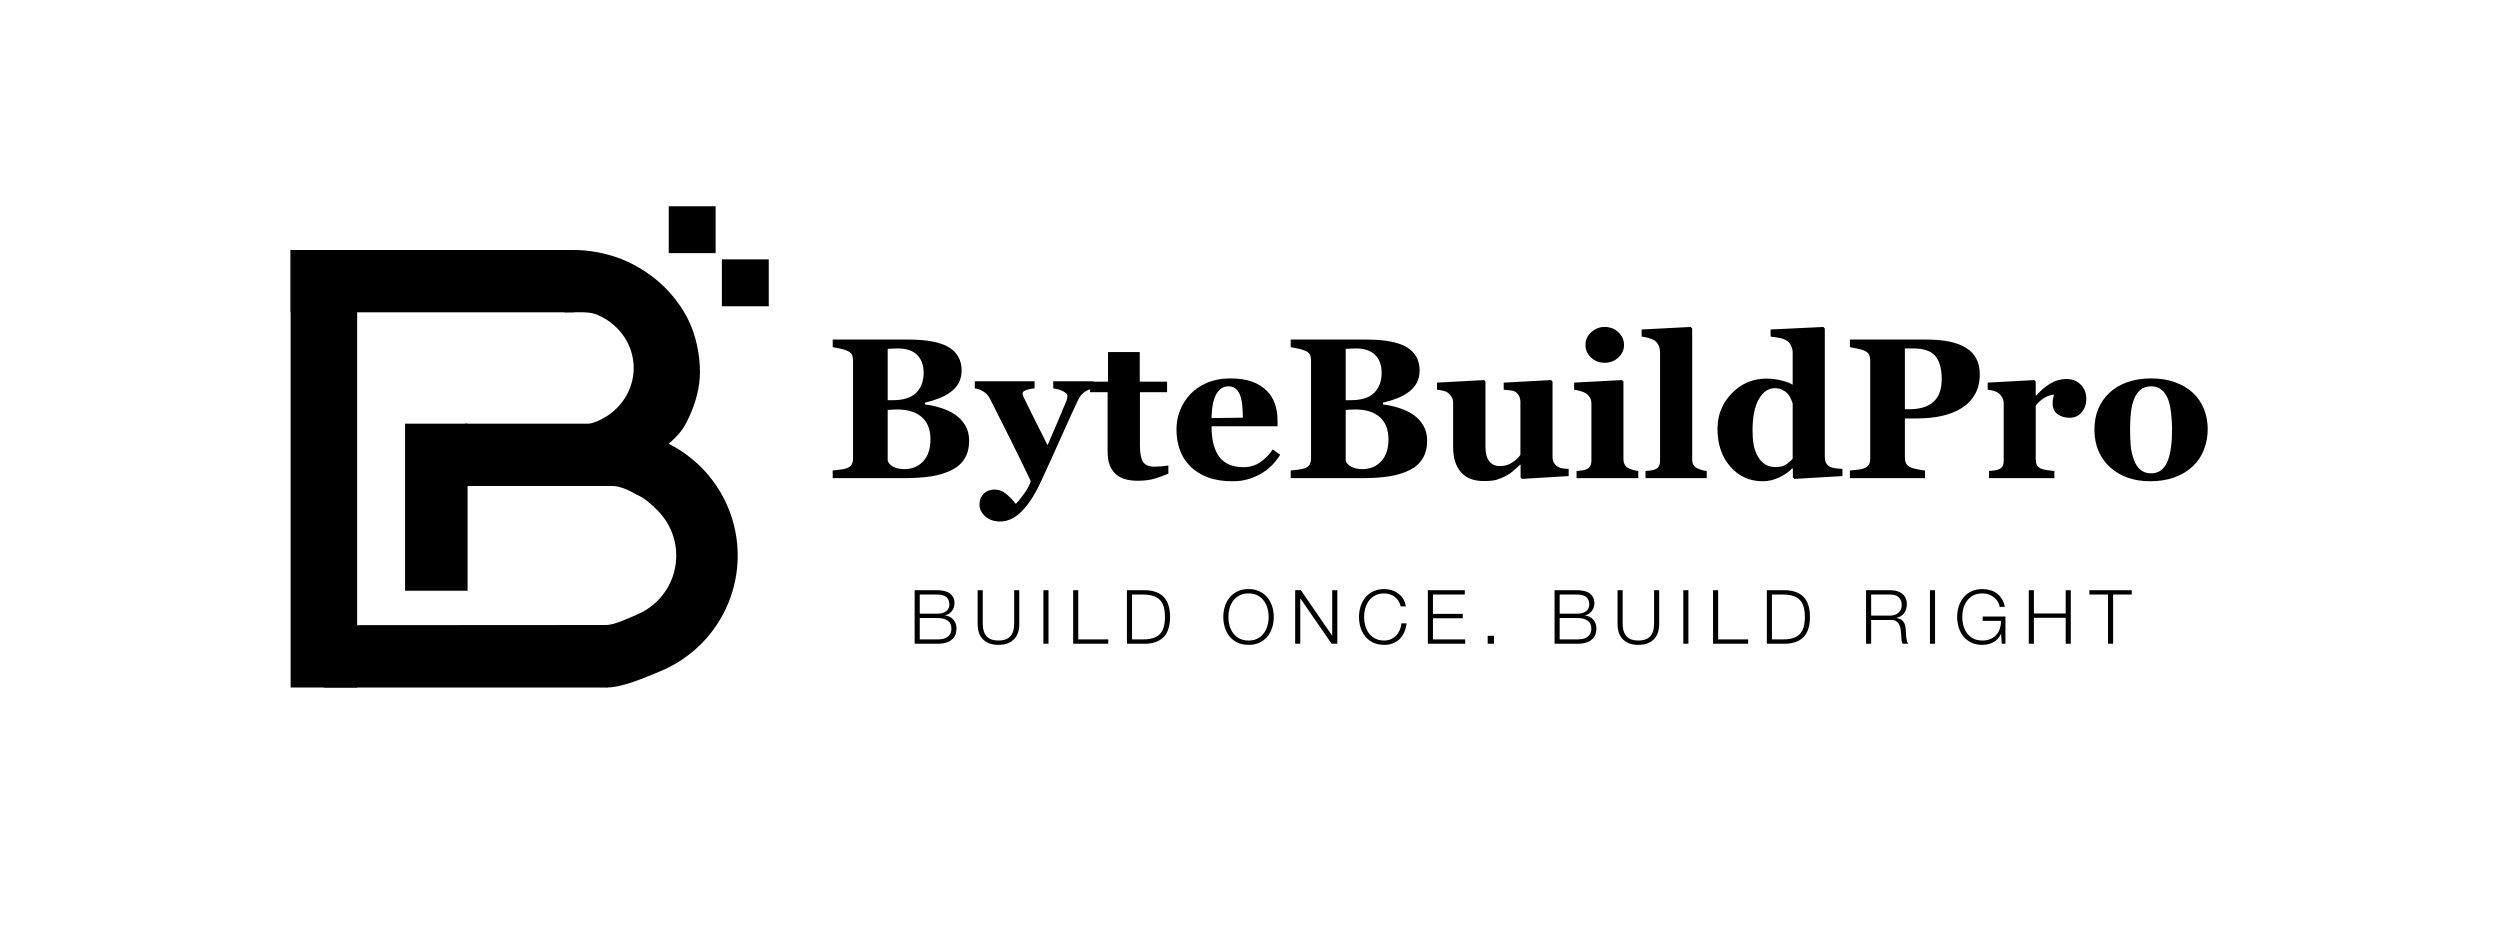 <svg width="800" height="300" viewBox="0 0 800 300" fill="none" xmlns="http://www.w3.org/2000/svg">
<g clip-path="url(#clip0_11_28)">
<path d="M305.625 132.656C306.958 133.573 308.042 134.729 308.875 136.125C309.708 137.5 310.125 139.125 310.125 141C310.125 143.25 309.646 145.156 308.688 146.719C307.75 148.26 306.396 149.479 304.625 150.375C302.75 151.333 300.583 152.01 298.125 152.406C295.688 152.802 292.812 153 289.5 153H266.469V150.562C267.115 150.5 267.927 150.406 268.906 150.281C269.885 150.156 270.573 150.01 270.969 149.844C271.74 149.531 272.26 149.125 272.531 148.625C272.823 148.104 272.969 147.438 272.969 146.625V115.375C272.969 114.625 272.854 114 272.625 113.5C272.396 113 271.844 112.562 270.969 112.188C270.323 111.917 269.573 111.698 268.719 111.531C267.865 111.344 267.115 111.198 266.469 111.094V108.656H290.562C296.625 108.656 301 109.49 303.688 111.156C306.375 112.823 307.719 115.281 307.719 118.531C307.719 120.031 307.417 121.354 306.812 122.5C306.208 123.625 305.344 124.604 304.219 125.438C303.198 126.208 301.979 126.875 300.562 127.438C299.146 128 297.625 128.469 296 128.844V129.438C297.625 129.604 299.312 129.969 301.062 130.531C302.812 131.073 304.333 131.781 305.625 132.656ZM295.562 119.312C295.562 116.854 294.865 114.938 293.469 113.562C292.094 112.188 290.021 111.5 287.25 111.5C286.854 111.5 286.333 111.521 285.688 111.562C285.062 111.583 284.521 111.604 284.062 111.625V128.062H285.688C289.062 128.062 291.552 127.281 293.156 125.719C294.76 124.135 295.562 122 295.562 119.312ZM297.75 140.594C297.75 137.51 296.833 135.146 295 133.5C293.167 131.854 290.531 131.031 287.094 131.031C286.698 131.031 286.167 131.052 285.5 131.094C284.854 131.115 284.375 131.135 284.062 131.156V147.375C284.25 148.146 284.833 148.802 285.812 149.344C286.792 149.865 287.979 150.125 289.375 150.125C291.854 150.125 293.865 149.292 295.406 147.625C296.969 145.958 297.75 143.615 297.75 140.594ZM349.938 124.281C349 124.427 348.083 124.781 347.188 125.344C346.312 125.906 345.583 126.781 345 127.969C343.208 131.76 341.365 135.802 339.469 140.094C337.573 144.365 335.469 148.99 333.156 153.969C331.865 156.76 330.615 158.99 329.406 160.656C328.198 162.323 327.062 163.604 326 164.5C325 165.333 324.01 165.938 323.031 166.312C322.052 166.688 321.062 166.875 320.062 166.875C318.083 166.875 316.479 166.323 315.25 165.219C314.042 164.115 313.438 162.875 313.438 161.5C313.438 160.917 313.5 160.375 313.625 159.875C313.771 159.375 314.062 158.854 314.5 158.312C314.833 157.854 315.344 157.458 316.031 157.125C316.74 156.812 317.531 156.656 318.406 156.656C319.573 156.656 320.688 157.062 321.75 157.875C322.812 158.688 323.917 159.812 325.062 161.25C325.75 160.562 326.594 159.531 327.594 158.156C328.615 156.802 329.365 155.406 329.844 153.969C327.365 148.76 325.167 144.25 323.25 140.438C321.333 136.604 319.188 132.333 316.812 127.625C316.292 126.625 315.594 125.854 314.719 125.312C313.844 124.75 312.917 124.406 311.938 124.281V122H331.062V124.281C330.354 124.302 329.531 124.458 328.594 124.75C327.677 125.042 327.219 125.417 327.219 125.875C327.219 126.042 327.25 126.229 327.312 126.438C327.375 126.625 327.49 126.906 327.656 127.281C328.365 128.74 329.365 130.771 330.656 133.375C331.969 135.958 333.49 138.99 335.219 142.469C336.51 139.51 337.604 136.969 338.5 134.844C339.417 132.698 340.302 130.594 341.156 128.531C341.365 128.01 341.479 127.604 341.5 127.312C341.542 127 341.562 126.792 341.562 126.688C341.562 126.312 341.375 125.99 341 125.719C340.646 125.427 340.219 125.177 339.719 124.969C339.198 124.76 338.698 124.604 338.219 124.5C337.74 124.396 337.344 124.323 337.031 124.281V122H349.938V124.281ZM373.875 151.562C372.542 152.146 371.115 152.667 369.594 153.125C368.073 153.604 366.219 153.844 364.031 153.844C360.781 153.844 358.365 153.052 356.781 151.469C355.219 149.885 354.438 147.625 354.438 144.688V125.5H348.812V122.125H354.562V112.656H364.719V122.125H373.469V125.5H364.781V142.625C364.781 145.062 365.115 146.792 365.781 147.812C366.469 148.833 367.688 149.344 369.438 149.344C370 149.344 370.781 149.302 371.781 149.219C372.781 149.135 373.479 149.042 373.875 148.938V151.562ZM409.656 145.531C408.927 146.719 408.042 147.844 407 148.906C405.979 149.948 404.812 150.844 403.5 151.594C402.104 152.385 400.688 152.979 399.25 153.375C397.833 153.792 396.198 154 394.344 154C391.26 154 388.594 153.562 386.344 152.688C384.115 151.812 382.271 150.635 380.812 149.156C379.354 147.677 378.26 145.938 377.531 143.938C376.823 141.917 376.469 139.729 376.469 137.375C376.469 135.25 376.854 133.219 377.625 131.281C378.417 129.323 379.531 127.583 380.969 126.062C382.385 124.583 384.167 123.385 386.312 122.469C388.479 121.552 390.896 121.094 393.562 121.094C396.479 121.094 398.875 121.448 400.75 122.156C402.625 122.865 404.177 123.844 405.406 125.094C406.594 126.281 407.458 127.688 408 129.312C408.542 130.917 408.812 132.604 408.812 134.375V136.406H387.688C387.688 140.677 388.51 143.927 390.156 146.156C391.802 148.385 394.417 149.5 398 149.5C399.958 149.5 401.719 148.969 403.281 147.906C404.844 146.823 406.177 145.458 407.281 143.812L409.656 145.531ZM397.719 133.656C397.719 132.406 397.656 131.125 397.531 129.812C397.406 128.5 397.188 127.427 396.875 126.594C396.521 125.615 396.031 124.875 395.406 124.375C394.802 123.875 394.031 123.625 393.094 123.625C391.49 123.625 390.208 124.438 389.25 126.062C388.292 127.688 387.771 130.26 387.688 133.781L397.719 133.656ZM452.188 132.656C453.521 133.573 454.604 134.729 455.438 136.125C456.271 137.5 456.688 139.125 456.688 141C456.688 143.25 456.208 145.156 455.25 146.719C454.312 148.26 452.958 149.479 451.188 150.375C449.312 151.333 447.146 152.01 444.688 152.406C442.25 152.802 439.375 153 436.062 153H413.031V150.562C413.677 150.5 414.49 150.406 415.469 150.281C416.448 150.156 417.135 150.01 417.531 149.844C418.302 149.531 418.823 149.125 419.094 148.625C419.385 148.104 419.531 147.438 419.531 146.625V115.375C419.531 114.625 419.417 114 419.188 113.5C418.958 113 418.406 112.562 417.531 112.188C416.885 111.917 416.135 111.698 415.281 111.531C414.427 111.344 413.677 111.198 413.031 111.094V108.656H437.125C443.188 108.656 447.562 109.49 450.25 111.156C452.938 112.823 454.281 115.281 454.281 118.531C454.281 120.031 453.979 121.354 453.375 122.5C452.771 123.625 451.906 124.604 450.781 125.438C449.76 126.208 448.542 126.875 447.125 127.438C445.708 128 444.188 128.469 442.562 128.844V129.438C444.188 129.604 445.875 129.969 447.625 130.531C449.375 131.073 450.896 131.781 452.188 132.656ZM442.125 119.312C442.125 116.854 441.427 114.938 440.031 113.562C438.656 112.188 436.583 111.5 433.812 111.5C433.417 111.5 432.896 111.521 432.25 111.562C431.625 111.583 431.083 111.604 430.625 111.625V128.062H432.25C435.625 128.062 438.115 127.281 439.719 125.719C441.323 124.135 442.125 122 442.125 119.312ZM444.312 140.594C444.312 137.51 443.396 135.146 441.562 133.5C439.729 131.854 437.094 131.031 433.656 131.031C433.26 131.031 432.729 131.052 432.062 131.094C431.417 131.115 430.938 131.135 430.625 131.156V147.375C430.812 148.146 431.396 148.802 432.375 149.344C433.354 149.865 434.542 150.125 435.938 150.125C438.417 150.125 440.427 149.292 441.969 147.625C443.531 145.958 444.312 143.615 444.312 140.594ZM501.969 152.344L487.062 153.25L486.594 152.812V148.719H486.406C485.698 149.365 485 150 484.312 150.625C483.646 151.229 482.844 151.781 481.906 152.281C480.844 152.844 479.833 153.26 478.875 153.531C477.938 153.802 476.562 153.938 474.75 153.938C471.604 153.938 469.188 152.99 467.5 151.094C465.833 149.198 465 146.521 465 143.062V129C465 128.188 464.844 127.531 464.531 127.031C464.219 126.51 463.802 126.052 463.281 125.656C462.865 125.344 462.323 125.125 461.656 125C460.99 124.854 460.385 124.76 459.844 124.719V122.438L475 121.625L475.344 122.094V142.875C475.344 145.021 475.75 146.604 476.562 147.625C477.396 148.646 478.531 149.156 479.969 149.156C481.448 149.156 482.771 148.771 483.938 148C485.125 147.229 485.99 146.406 486.531 145.531V128.688C486.531 127.979 486.396 127.344 486.125 126.781C485.854 126.219 485.458 125.76 484.938 125.406C484.562 125.156 484.021 124.99 483.312 124.906C482.625 124.823 481.917 124.76 481.188 124.719V122.438L496.344 121.625L496.812 122.094V146.219C496.812 146.948 496.958 147.573 497.25 148.094C497.542 148.594 497.969 149.021 498.531 149.375C498.927 149.625 499.438 149.802 500.062 149.906C500.708 149.99 501.344 150.042 501.969 150.062V152.344ZM524.25 153H504.5V150.719C505.042 150.677 505.573 150.625 506.094 150.562C506.615 150.5 507.062 150.396 507.438 150.25C508.104 150 508.573 149.646 508.844 149.188C509.115 148.708 509.25 148.083 509.25 147.312V129.125C509.25 128.396 509.083 127.76 508.75 127.219C508.417 126.656 508 126.208 507.5 125.875C507.125 125.625 506.552 125.385 505.781 125.156C505.031 124.927 504.344 124.781 503.719 124.719V122.438L519.031 121.625L519.5 122.094V146.906C519.5 147.635 519.656 148.26 519.969 148.781C520.281 149.281 520.729 149.656 521.312 149.906C521.729 150.094 522.188 150.26 522.688 150.406C523.188 150.552 523.708 150.656 524.25 150.719V153ZM519.688 110.375C519.688 111.958 519.073 113.312 517.844 114.438C516.635 115.542 515.198 116.094 513.531 116.094C511.844 116.094 510.385 115.542 509.156 114.438C507.948 113.312 507.344 111.958 507.344 110.375C507.344 108.792 507.948 107.438 509.156 106.312C510.385 105.188 511.844 104.625 513.531 104.625C515.219 104.625 516.667 105.188 517.875 106.312C519.083 107.438 519.688 108.792 519.688 110.375ZM546.156 153H526.562V150.719C527.104 150.677 527.625 150.625 528.125 150.562C528.646 150.5 529.104 150.396 529.5 150.25C530.167 150 530.615 149.646 530.844 149.188C531.094 148.708 531.219 148.083 531.219 147.312V112.688C531.219 111.896 531.052 111.167 530.719 110.5C530.406 109.812 529.979 109.292 529.438 108.938C529.021 108.667 528.385 108.406 527.531 108.156C526.698 107.906 525.958 107.76 525.312 107.719V105.438L541.031 104.625L541.5 105.125V146.906C541.5 147.677 541.635 148.302 541.906 148.781C542.177 149.26 542.615 149.635 543.219 149.906C543.635 150.094 544.073 150.26 544.531 150.406C544.99 150.552 545.531 150.656 546.156 150.719V153ZM589.594 152.344L574.188 153.25L573.719 152.812V149.938L573.5 149.875C572.479 150.979 571.094 151.948 569.344 152.781C567.615 153.594 565.865 154 564.094 154C559.885 154 556.417 152.438 553.688 149.312C550.958 146.188 549.594 142.146 549.594 137.188C549.594 132.792 551.115 129.021 554.156 125.875C557.219 122.729 560.917 121.156 565.25 121.156C566.958 121.156 568.562 121.354 570.062 121.75C571.562 122.125 572.76 122.573 573.656 123.094V112.875C573.656 112.104 573.5 111.385 573.188 110.719C572.875 110.031 572.458 109.5 571.938 109.125C571.292 108.667 570.479 108.344 569.5 108.156C568.542 107.948 567.573 107.802 566.594 107.719V105.438L583.469 104.625L583.938 105.125V146.094C583.938 146.885 584.062 147.552 584.312 148.094C584.583 148.635 585.01 149.062 585.594 149.375C586.031 149.604 586.667 149.771 587.5 149.875C588.354 149.979 589.052 150.042 589.594 150.062V152.344ZM573.656 146.781V129.125C573.51 128.646 573.302 128.115 573.031 127.531C572.781 126.948 572.427 126.396 571.969 125.875C571.552 125.438 570.99 125.052 570.281 124.719C569.594 124.385 568.812 124.219 567.938 124.219C565.854 124.219 564.146 125.396 562.812 127.75C561.479 130.104 560.812 133.427 560.812 137.719C560.812 139.406 560.927 140.927 561.156 142.281C561.406 143.615 561.833 144.833 562.438 145.938C563.042 147.042 563.812 147.906 564.75 148.531C565.708 149.156 566.854 149.469 568.188 149.469C569.458 149.469 570.51 149.229 571.344 148.75C572.177 148.25 572.948 147.594 573.656 146.781ZM633.531 119.75C633.531 122.25 633.01 124.406 631.969 126.219C630.948 128.01 629.531 129.469 627.719 130.594C625.844 131.76 623.698 132.604 621.281 133.125C618.885 133.646 616.188 133.906 613.188 133.906H609.562V146.375C609.562 147.125 609.698 147.781 609.969 148.344C610.26 148.885 610.802 149.323 611.594 149.656C612.01 149.823 612.688 150 613.625 150.188C614.562 150.375 615.354 150.5 616 150.562V153H591.969V150.562C592.573 150.5 593.375 150.417 594.375 150.312C595.375 150.188 596.073 150.042 596.469 149.875C597.281 149.542 597.812 149.135 598.062 148.656C598.333 148.177 598.469 147.51 598.469 146.656V115.375C598.469 114.646 598.344 114.021 598.094 113.5C597.844 112.958 597.302 112.51 596.469 112.156C595.885 111.906 595.104 111.688 594.125 111.5C593.167 111.292 592.448 111.156 591.969 111.094V108.656H616.438C622.167 108.656 626.448 109.573 629.281 111.406C632.115 113.219 633.531 116 633.531 119.75ZM621.344 121.344C621.344 118.01 620.667 115.542 619.312 113.938C617.979 112.312 615.594 111.5 612.156 111.5H609.562V130.969H610.875C614.292 130.969 616.885 130.188 618.656 128.625C620.448 127.042 621.344 124.615 621.344 121.344ZM667.625 127.719C667.625 129.302 667.135 130.698 666.156 131.906C665.177 133.094 663.885 133.688 662.281 133.688C660.76 133.688 659.469 133.302 658.406 132.531C657.365 131.76 656.844 130.625 656.844 129.125C656.844 128.396 656.896 127.833 657 127.438C657.104 127.021 657.198 126.635 657.281 126.281C656.323 126.323 655.312 126.656 654.25 127.281C653.188 127.906 652.25 128.74 651.438 129.781V146.938C651.438 147.667 651.552 148.271 651.781 148.75C652.01 149.229 652.396 149.604 652.938 149.875C653.396 150.104 654.135 150.302 655.156 150.469C656.198 150.615 656.948 150.698 657.406 150.719V153H636.5V150.719C637.021 150.677 637.542 150.625 638.062 150.562C638.604 150.479 639.062 150.375 639.438 150.25C640.104 150.021 640.562 149.667 640.812 149.188C641.062 148.708 641.188 148.083 641.188 147.312V129.125C641.188 128.375 641.01 127.708 640.656 127.125C640.302 126.521 639.875 126.042 639.375 125.688C639 125.438 638.521 125.229 637.938 125.062C637.375 124.896 636.75 124.781 636.062 124.719V122.438L650.969 121.625L651.438 122.094V126.625H651.562C653 124.958 654.521 123.656 656.125 122.719C657.75 121.76 659.438 121.281 661.188 121.281C663.125 121.281 664.677 121.885 665.844 123.094C667.031 124.281 667.625 125.823 667.625 127.719ZM701.719 125.688C703.26 127.125 704.438 128.844 705.25 130.844C706.062 132.844 706.469 135.01 706.469 137.344C706.469 139.656 706.062 141.844 705.25 143.906C704.458 145.948 703.292 147.698 701.75 149.156C700.104 150.719 698.135 151.917 695.844 152.75C693.573 153.583 690.969 154 688.031 154C685.49 154 683.146 153.635 681 152.906C678.875 152.177 676.99 151.083 675.344 149.625C673.76 148.229 672.51 146.51 671.594 144.469C670.677 142.406 670.219 140.104 670.219 137.562C670.219 135.062 670.615 132.844 671.406 130.906C672.219 128.948 673.427 127.208 675.031 125.688C676.573 124.229 678.469 123.104 680.719 122.312C682.99 121.5 685.521 121.094 688.312 121.094C691.229 121.094 693.792 121.5 696 122.312C698.229 123.104 700.135 124.229 701.719 125.688ZM693.719 147.344C694.177 146.177 694.51 144.76 694.719 143.094C694.948 141.427 695.062 139.49 695.062 137.281C695.062 135.823 694.958 134.156 694.75 132.281C694.542 130.406 694.229 128.927 693.812 127.844C693.312 126.531 692.615 125.5 691.719 124.75C690.844 124 689.729 123.625 688.375 123.625C686.896 123.625 685.708 124.031 684.812 124.844C683.938 125.656 683.26 126.708 682.781 128C682.344 129.188 682.042 130.583 681.875 132.188C681.708 133.771 681.625 135.427 681.625 137.156C681.625 139.427 681.698 141.312 681.844 142.812C681.99 144.292 682.344 145.781 682.906 147.281C683.385 148.573 684.073 149.594 684.969 150.344C685.865 151.094 687 151.469 688.375 151.469C689.625 151.469 690.698 151.125 691.594 150.438C692.49 149.729 693.198 148.698 693.719 147.344Z" fill="black"/>
<path d="M294.32 204.608H299.936C300.544 204.608 301.12 204.56 301.664 204.464C302.208 204.352 302.688 204.16 303.104 203.888C303.52 203.616 303.848 203.256 304.088 202.808C304.328 202.344 304.448 201.768 304.448 201.08C304.448 199.976 304.056 199.152 303.272 198.608C302.488 198.048 301.376 197.768 299.936 197.768H294.32V204.608ZM292.688 188.864H299.936C300.656 188.864 301.344 188.936 302 189.08C302.672 189.208 303.256 189.44 303.752 189.776C304.264 190.096 304.672 190.528 304.976 191.072C305.28 191.6 305.432 192.264 305.432 193.064C305.432 193.512 305.36 193.952 305.216 194.384C305.072 194.8 304.864 195.184 304.592 195.536C304.336 195.872 304.024 196.16 303.656 196.4C303.304 196.64 302.904 196.808 302.456 196.904V196.952C303.56 197.096 304.44 197.552 305.096 198.32C305.752 199.072 306.08 200.008 306.08 201.128C306.08 201.544 306.016 202.032 305.888 202.592C305.776 203.136 305.512 203.664 305.096 204.176C304.68 204.688 304.064 205.12 303.248 205.472C302.432 205.824 301.328 206 299.936 206H292.688V188.864ZM294.32 196.376H299.936C300.592 196.376 301.16 196.304 301.64 196.16C302.12 196 302.52 195.792 302.84 195.536C303.16 195.264 303.4 194.952 303.56 194.6C303.72 194.248 303.8 193.872 303.8 193.472C303.8 191.328 302.512 190.256 299.936 190.256H294.32V196.376ZM312.848 188.864H314.48V199.472C314.48 200.464 314.592 201.312 314.816 202.016C315.04 202.704 315.368 203.272 315.8 203.72C316.232 204.152 316.76 204.472 317.384 204.68C318.008 204.872 318.712 204.968 319.496 204.968C320.28 204.968 320.984 204.872 321.608 204.68C322.248 204.472 322.784 204.152 323.216 203.72C323.648 203.272 323.976 202.704 324.2 202.016C324.424 201.312 324.536 200.464 324.536 199.472V188.864H326.168V199.832C326.168 200.712 326.04 201.552 325.784 202.352C325.544 203.136 325.152 203.824 324.608 204.416C324.08 205.008 323.392 205.48 322.544 205.832C321.712 206.184 320.696 206.36 319.496 206.36C318.312 206.36 317.296 206.184 316.448 205.832C315.616 205.48 314.928 205.008 314.384 204.416C313.856 203.824 313.464 203.136 313.208 202.352C312.968 201.552 312.848 200.712 312.848 199.832V188.864ZM333.886 188.864H335.518V206H333.886V188.864ZM343.406 188.864H345.038V204.608H354.638V206H343.406V188.864ZM362.249 204.608H365.729C366.961 204.608 368.017 204.48 368.897 204.224C369.793 203.952 370.529 203.528 371.105 202.952C371.681 202.376 372.105 201.632 372.377 200.72C372.649 199.808 372.785 198.712 372.785 197.432C372.785 196.152 372.649 195.056 372.377 194.144C372.105 193.232 371.681 192.488 371.105 191.912C370.529 191.336 369.793 190.92 368.897 190.664C368.017 190.392 366.961 190.256 365.729 190.256H362.249V204.608ZM360.617 188.864H366.545C369.137 188.928 371.097 189.664 372.425 191.072C373.753 192.48 374.417 194.6 374.417 197.432C374.417 200.264 373.753 202.384 372.425 203.792C371.097 205.2 369.137 205.936 366.545 206H360.617V188.864ZM391.454 197.432C391.454 196.264 391.622 195.144 391.958 194.072C392.294 192.984 392.798 192.032 393.47 191.216C394.142 190.384 394.982 189.728 395.99 189.248C397.014 188.752 398.198 188.504 399.542 188.504C400.886 188.504 402.062 188.752 403.07 189.248C404.078 189.728 404.918 190.384 405.59 191.216C406.262 192.032 406.766 192.984 407.102 194.072C407.438 195.144 407.606 196.264 407.606 197.432C407.606 198.6 407.438 199.728 407.102 200.816C406.766 201.888 406.262 202.84 405.59 203.672C404.918 204.488 404.078 205.144 403.07 205.64C402.062 206.12 400.886 206.36 399.542 206.36C398.198 206.36 397.014 206.12 395.99 205.64C394.982 205.144 394.142 204.488 393.47 203.672C392.798 202.84 392.294 201.888 391.958 200.816C391.622 199.728 391.454 198.6 391.454 197.432ZM393.086 197.432C393.086 198.376 393.206 199.296 393.446 200.192C393.702 201.088 394.086 201.896 394.598 202.616C395.126 203.32 395.798 203.888 396.614 204.32C397.43 204.752 398.406 204.968 399.542 204.968C400.662 204.968 401.63 204.752 402.446 204.32C403.262 203.888 403.926 203.32 404.438 202.616C404.966 201.896 405.35 201.088 405.59 200.192C405.846 199.296 405.974 198.376 405.974 197.432C405.974 196.504 405.846 195.592 405.59 194.696C405.35 193.784 404.966 192.976 404.438 192.272C403.926 191.552 403.262 190.976 402.446 190.544C401.63 190.112 400.662 189.896 399.542 189.896C398.406 189.896 397.43 190.112 396.614 190.544C395.798 190.976 395.126 191.552 394.598 192.272C394.086 192.976 393.702 193.784 393.446 194.696C393.206 195.592 393.086 196.504 393.086 197.432ZM414.451 188.864H416.275L426.259 203.36H426.307V188.864H427.939V206H426.115L416.131 191.504H416.083V206H414.451V188.864ZM448.222 194.048C448.078 193.392 447.838 192.808 447.502 192.296C447.182 191.768 446.782 191.328 446.302 190.976C445.838 190.624 445.318 190.36 444.742 190.184C444.182 189.992 443.59 189.896 442.966 189.896C441.83 189.896 440.854 190.112 440.038 190.544C439.222 190.976 438.55 191.552 438.022 192.272C437.51 192.976 437.126 193.784 436.87 194.696C436.63 195.592 436.51 196.504 436.51 197.432C436.51 198.376 436.63 199.296 436.87 200.192C437.126 201.088 437.51 201.896 438.022 202.616C438.55 203.32 439.222 203.888 440.038 204.32C440.854 204.752 441.83 204.968 442.966 204.968C443.75 204.968 444.462 204.824 445.102 204.536C445.758 204.248 446.318 203.856 446.782 203.36C447.246 202.864 447.622 202.288 447.91 201.632C448.198 200.96 448.382 200.24 448.462 199.472H450.094C449.982 200.528 449.734 201.48 449.35 202.328C448.966 203.176 448.47 203.904 447.862 204.512C447.254 205.104 446.534 205.56 445.702 205.88C444.886 206.2 443.974 206.36 442.966 206.36C441.622 206.36 440.438 206.12 439.414 205.64C438.406 205.144 437.566 204.488 436.894 203.672C436.222 202.84 435.718 201.888 435.382 200.816C435.046 199.728 434.878 198.6 434.878 197.432C434.878 196.264 435.046 195.144 435.382 194.072C435.718 192.984 436.222 192.032 436.894 191.216C437.566 190.384 438.406 189.728 439.414 189.248C440.438 188.752 441.622 188.504 442.966 188.504C443.782 188.504 444.574 188.624 445.342 188.864C446.126 189.104 446.83 189.464 447.454 189.944C448.094 190.408 448.622 190.984 449.038 191.672C449.47 192.36 449.742 193.152 449.854 194.048H448.222ZM456.912 188.864H468.744V190.256H458.544V196.448H468.096V197.84H458.544V204.608H468.864V206H456.912V188.864ZM476.059 206V203.456H478.075V206H476.059ZM499.09 204.608H504.706C505.314 204.608 505.89 204.56 506.434 204.464C506.978 204.352 507.458 204.16 507.874 203.888C508.29 203.616 508.618 203.256 508.858 202.808C509.098 202.344 509.218 201.768 509.218 201.08C509.218 199.976 508.826 199.152 508.042 198.608C507.258 198.048 506.146 197.768 504.706 197.768H499.09V204.608ZM497.458 188.864H504.706C505.426 188.864 506.114 188.936 506.77 189.08C507.442 189.208 508.026 189.44 508.522 189.776C509.034 190.096 509.442 190.528 509.746 191.072C510.05 191.6 510.202 192.264 510.202 193.064C510.202 193.512 510.13 193.952 509.986 194.384C509.842 194.8 509.634 195.184 509.362 195.536C509.106 195.872 508.794 196.16 508.426 196.4C508.074 196.64 507.674 196.808 507.226 196.904V196.952C508.33 197.096 509.21 197.552 509.866 198.32C510.522 199.072 510.85 200.008 510.85 201.128C510.85 201.544 510.786 202.032 510.658 202.592C510.546 203.136 510.282 203.664 509.866 204.176C509.45 204.688 508.834 205.12 508.018 205.472C507.202 205.824 506.098 206 504.706 206H497.458V188.864ZM499.09 196.376H504.706C505.362 196.376 505.93 196.304 506.41 196.16C506.89 196 507.29 195.792 507.61 195.536C507.93 195.264 508.17 194.952 508.33 194.6C508.49 194.248 508.57 193.872 508.57 193.472C508.57 191.328 507.282 190.256 504.706 190.256H499.09V196.376ZM517.618 188.864H519.25V199.472C519.25 200.464 519.362 201.312 519.586 202.016C519.81 202.704 520.138 203.272 520.57 203.72C521.002 204.152 521.53 204.472 522.154 204.68C522.778 204.872 523.482 204.968 524.266 204.968C525.05 204.968 525.754 204.872 526.378 204.68C527.018 204.472 527.554 204.152 527.986 203.72C528.418 203.272 528.746 202.704 528.97 202.016C529.194 201.312 529.306 200.464 529.306 199.472V188.864H530.938V199.832C530.938 200.712 530.81 201.552 530.554 202.352C530.314 203.136 529.922 203.824 529.378 204.416C528.85 205.008 528.162 205.48 527.314 205.832C526.482 206.184 525.466 206.36 524.266 206.36C523.082 206.36 522.066 206.184 521.218 205.832C520.386 205.48 519.698 205.008 519.154 204.416C518.626 203.824 518.234 203.136 517.978 202.352C517.738 201.552 517.618 200.712 517.618 199.832V188.864ZM538.656 188.864H540.288V206H538.656V188.864ZM548.176 188.864H549.808V204.608H559.408V206H548.176V188.864ZM567.019 204.608H570.499C571.731 204.608 572.787 204.48 573.667 204.224C574.563 203.952 575.299 203.528 575.875 202.952C576.451 202.376 576.875 201.632 577.147 200.72C577.419 199.808 577.555 198.712 577.555 197.432C577.555 196.152 577.419 195.056 577.147 194.144C576.875 193.232 576.451 192.488 575.875 191.912C575.299 191.336 574.563 190.92 573.667 190.664C572.787 190.392 571.731 190.256 570.499 190.256H567.019V204.608ZM565.387 188.864H571.315C573.907 188.928 575.867 189.664 577.195 191.072C578.523 192.48 579.187 194.6 579.187 197.432C579.187 200.264 578.523 202.384 577.195 203.792C575.867 205.2 573.907 205.936 571.315 206H565.387V188.864ZM597.136 188.864H604.984C605.688 188.864 606.352 188.952 606.976 189.128C607.616 189.304 608.168 189.576 608.632 189.944C609.112 190.296 609.488 190.76 609.76 191.336C610.048 191.896 610.192 192.56 610.192 193.328C610.192 194.416 609.912 195.36 609.352 196.16C608.792 196.96 607.96 197.472 606.856 197.696V197.744C607.416 197.824 607.88 197.976 608.248 198.2C608.616 198.408 608.912 198.68 609.136 199.016C609.376 199.352 609.544 199.744 609.64 200.192C609.752 200.624 609.824 201.096 609.856 201.608C609.872 201.896 609.888 202.248 609.904 202.664C609.92 203.08 609.952 203.504 610 203.936C610.048 204.352 610.12 204.752 610.216 205.136C610.328 205.504 610.472 205.792 610.648 206H608.848C608.752 205.84 608.672 205.648 608.608 205.424C608.56 205.184 608.52 204.944 608.488 204.704C608.456 204.448 608.432 204.2 608.416 203.96C608.416 203.72 608.408 203.512 608.392 203.336C608.36 202.744 608.304 202.144 608.224 201.536C608.16 200.928 608.008 200.392 607.768 199.928C607.544 199.448 607.208 199.064 606.76 198.776C606.328 198.488 605.728 198.36 604.96 198.392H598.768V206H597.136V188.864ZM598.768 197H604.864C605.36 197 605.832 196.928 606.28 196.784C606.728 196.624 607.12 196.4 607.456 196.112C607.792 195.824 608.056 195.48 608.248 195.08C608.456 194.664 608.56 194.192 608.56 193.664C608.56 192.608 608.248 191.776 607.624 191.168C607.016 190.56 606.096 190.256 604.864 190.256H598.768V197ZM617.584 188.864H619.216V206H617.584V188.864ZM641.744 206H640.568L640.352 202.88H640.304C640.016 203.488 639.656 204.016 639.224 204.464C638.808 204.896 638.344 205.256 637.832 205.544C637.32 205.816 636.768 206.016 636.176 206.144C635.6 206.288 635 206.36 634.376 206.36C633.032 206.36 631.848 206.12 630.824 205.64C629.816 205.144 628.976 204.488 628.304 203.672C627.632 202.84 627.128 201.888 626.792 200.816C626.456 199.728 626.288 198.6 626.288 197.432C626.288 196.264 626.456 195.144 626.792 194.072C627.128 192.984 627.632 192.032 628.304 191.216C628.976 190.384 629.816 189.728 630.824 189.248C631.848 188.752 633.032 188.504 634.376 188.504C635.272 188.504 636.12 188.624 636.92 188.864C637.72 189.104 638.432 189.464 639.056 189.944C639.696 190.424 640.224 191.024 640.64 191.744C641.072 192.448 641.368 193.264 641.528 194.192H639.896C639.848 193.696 639.68 193.2 639.392 192.704C639.12 192.192 638.744 191.728 638.264 191.312C637.8 190.896 637.24 190.56 636.584 190.304C635.928 190.032 635.192 189.896 634.376 189.896C633.24 189.896 632.264 190.112 631.448 190.544C630.632 190.976 629.96 191.552 629.432 192.272C628.92 192.976 628.536 193.784 628.28 194.696C628.04 195.592 627.92 196.504 627.92 197.432C627.92 198.376 628.04 199.296 628.28 200.192C628.536 201.088 628.92 201.896 629.432 202.616C629.96 203.32 630.632 203.888 631.448 204.32C632.264 204.752 633.24 204.968 634.376 204.968C635.32 204.968 636.16 204.816 636.896 204.512C637.648 204.192 638.28 203.752 638.792 203.192C639.304 202.632 639.688 201.968 639.944 201.2C640.2 200.432 640.32 199.592 640.304 198.68H634.472V197.288H641.744V206ZM649.213 188.864H650.845V196.304H661.021V188.864H662.653V206H661.021V197.696H650.845V206H649.213V188.864ZM668.584 188.864H682.168V190.256H676.192V206H674.56V190.256H668.584V188.864Z" fill="black"/>
<rect x="93" y="80" width="21.29" height="140" fill="black"/>
<rect x="93" y="80" width="90.695" height="19.939" fill="black"/>
<path d="M103.645 200.061L194.5 200L194.34 220H103.645V200.061Z" fill="black"/>
<rect x="149.631" y="135.576" width="53.455" height="20.012" transform="rotate(90 149.631 135.576)" fill="black"/>
<rect x="202.43" y="155.515" width="53.651" height="19.939" transform="rotate(-180 202.43 155.515)" fill="black"/>
<path d="M178.522 154.816C183.847 155.435 189.249 155.006 194.393 153.554C199.537 152.102 204.313 149.659 208.425 146.376C212.537 143.093 217.061 140.159 219.462 135.587C221.863 131.015 223.64 125.832 223.933 120.727C224.226 115.622 223.242 109.686 221.378 104.892C219.515 100.097 216.361 95.57 212.649 91.879C208.937 88.188 203.971 84.948 199.024 82.97C194.077 80.992 188.421 79.938 183.056 80L180.651 99.939C185 100 188.354 99.626 190.818 100.611C193.282 101.596 195.507 103.053 197.356 104.892C199.205 106.73 200.638 108.911 201.566 111.299C202.494 113.687 202.897 116.231 202.751 118.774C202.605 121.316 201.913 123.803 200.717 126.08C199.521 128.358 197.847 130.376 195.799 132.012C193.75 133.647 191.372 134.864 188.81 135.587C186.248 136.31 183.557 136.524 180.905 136.215L178.522 154.816Z" fill="black"/>
<path d="M194 220C199.284 220 206.347 216.842 211.229 214.827C216.111 212.812 220.546 209.859 224.283 206.136C228.019 202.414 230.983 197.994 233.005 193.13C235.027 188.266 236.068 183.053 236.068 177.788C236.068 172.523 235.027 167.31 233.005 162.446C230.983 157.582 228.019 153.162 224.283 149.439C220.546 145.716 216.111 142.763 211.229 140.749C206.347 138.734 201.114 137.697 195.83 137.697L195.83 155.5C198.532 155.5 201.5 157 203.702 158.273C206.198 159.303 208.465 161.393 210.376 163.296C212.286 165.199 213.801 167.458 214.835 169.945C215.868 172.431 216.4 175.096 216.4 177.788C216.4 180.479 215.868 183.144 214.835 185.631C213.801 188.117 212.286 190.377 210.376 192.28C208.465 194.183 206.198 195.693 203.702 196.723C201.206 197.753 196.701 200 194 200L194 220Z" fill="black"/>
<rect x="214" y="66" width="15" height="15" fill="black"/>
<rect x="231" y="83" width="15" height="15" fill="black"/>
</g>
<defs>
<clipPath id="clip0_11_28">
<rect width="800" height="300" fill="white"/>
</clipPath>
</defs>
</svg>
